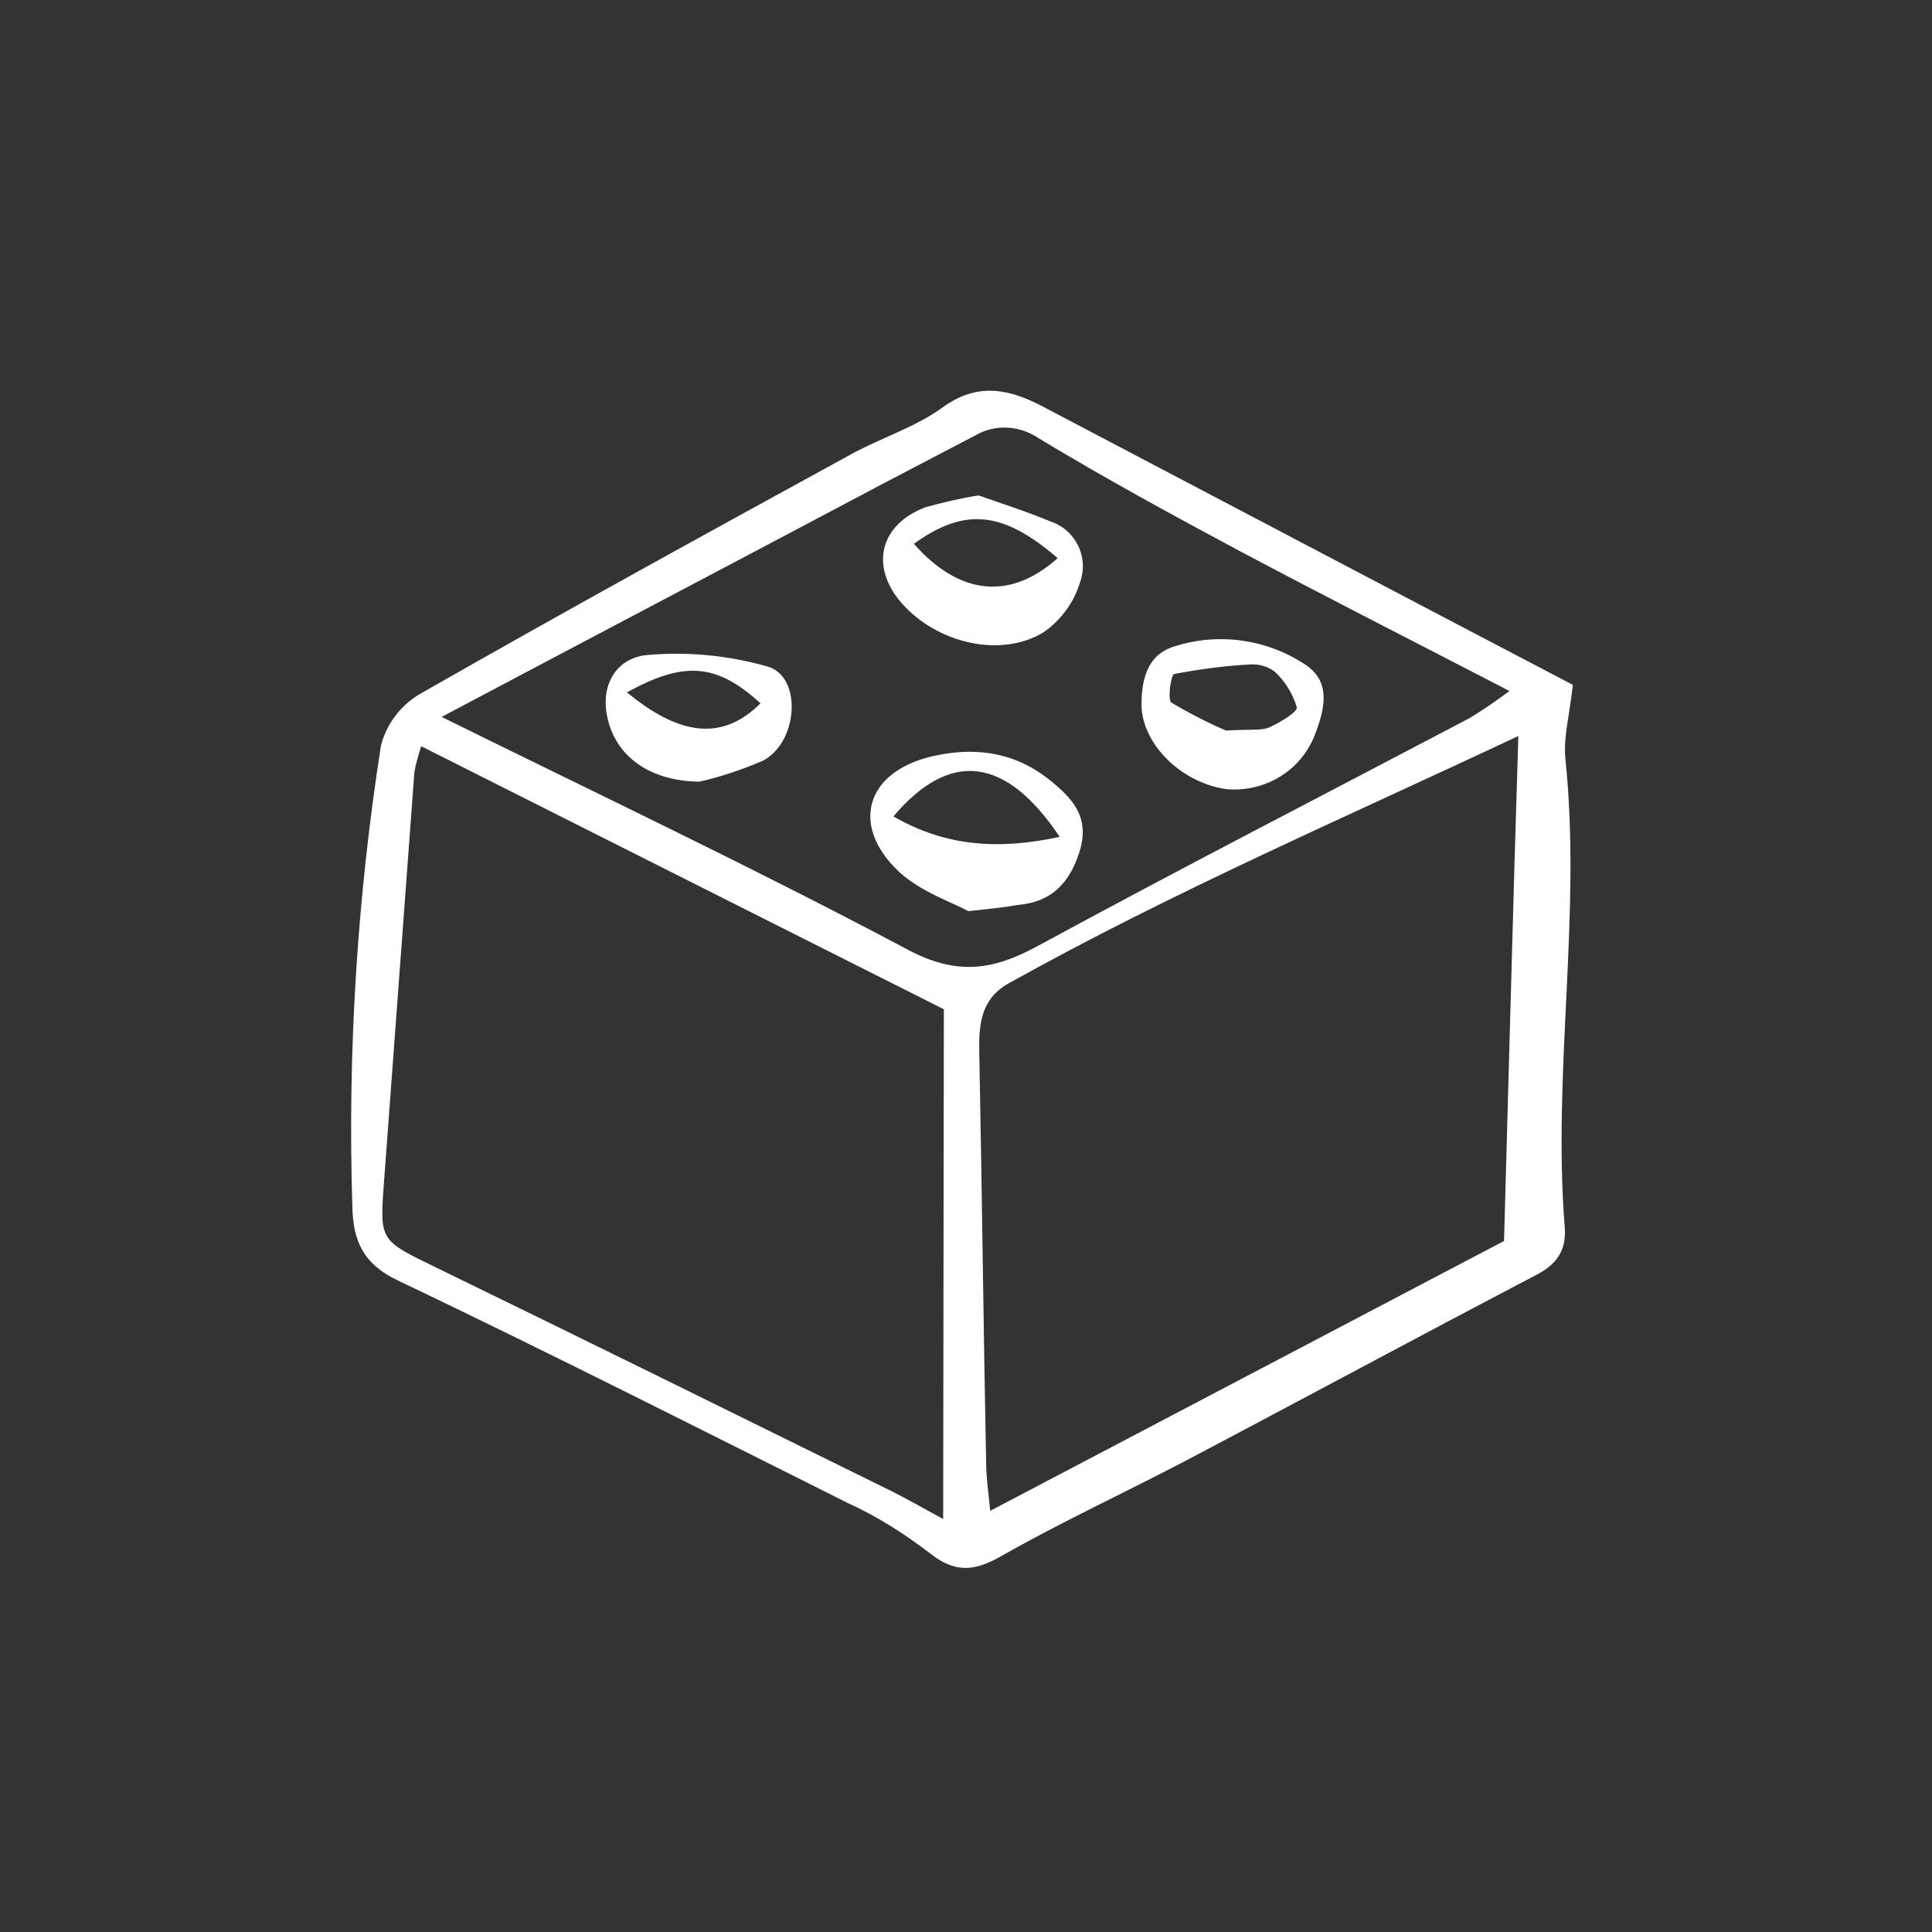 <?xml version="1.0" encoding="utf-8"?>
<!-- Generator: Adobe Illustrator 25.0.1, SVG Export Plug-In . SVG Version: 6.00 Build 0)  -->
<svg version="1.1" id="Ebene_1" xmlns="http://www.w3.org/2000/svg" xmlns:xlink="http://www.w3.org/1999/xlink" x="0px" y="0px"
	 viewBox="0 0 283.5 283.5" style="enable-background:new 0 0 283.5 283.5;" xml:space="preserve">
<rect x="0" y="0" width="283.5" height="283.5" fill="#333333" stroke="none"/>
<style type="text/css">
	.st0{fill:#FFFFFF;}
</style>
<g id="Gruppe_45">
	<path id="Pfad_28" class="st0" d="M230.8,100.5c-0.5,4.5-1.4,7.7-1.1,10.8c2.4,22.9-1.9,45.8-0.1,68.7c0.3,3.4-1.1,5.5-4.2,7.1
		c-17.4,9.1-34.6,18.4-51.9,27.5c-8.8,4.6-17.9,8.8-26.5,13.7c-4,2.3-6.9,2.6-10.7-0.5c-3.7-2.8-7.6-5.3-11.8-7.2
		c-22-11-43.9-22.1-66.1-32.7c-5.1-2.4-6.6-5.8-6.7-10.9c-0.7-22.6,0.7-45.2,4.2-67.6c0.8-3.1,2.8-5.8,5.6-7.5
		c21-12,42.3-23.7,63.5-35.3c4.4-2.4,9.3-3.9,13.3-6.8c5.2-3.8,9.9-2.7,14.8-0.1C179,73.3,204.8,86.9,230.8,100.5z M138.5,148.1
		l-76.7-38.6c-0.4,1.3-0.8,2.6-1,3.9c-1.5,20.2-3,40.5-4.5,60.7c-0.6,8-0.3,8,7.5,11.8c22.4,10.9,44.7,21.9,67,32.9
		c2.2,1.1,4.3,2.3,7.6,4.1L138.5,148.1z M222.8,108c-25.5,12-50.8,22.9-74.8,36.3c-4.1,2.3-4.4,6.1-4.3,10.3
		c0.4,19.9,0.6,39.9,1,59.8c0,2.5,0.4,4.9,0.6,7.3l75.4-39.6C221.4,157.5,222,133.6,222.8,108L222.8,108z M64.8,105.2
		c23.3,11.5,46.1,22.3,68.3,34.1c7.3,3.9,12.6,3.1,19.2-0.5c21-11.4,42.2-22.3,63.3-33.4c2-1.2,4-2.6,5.9-4
		c-13.9-7.2-26.9-13.8-39.7-20.6c-9.9-5.3-19.8-10.7-29.4-16.5c-2.8-1.9-6.4-2.1-9.3-0.4c-4.4,2.3-8.8,4.6-13.2,6.9
		C108.2,82.3,86.5,93.7,64.8,105.2z"/>
	<path id="Pfad_29" class="st0" d="M142.1,133.7c-2.4-1.3-6.9-2.8-10.1-5.7c-7.3-6.8-5-14.7,4.7-17c6-1.4,11.8-0.8,17,3.2
		c3.7,2.9,6.3,5.7,4.7,10.8c-1.5,4.7-4.2,7.4-9.1,7.8C147.6,133.1,145.9,133.3,142.1,133.7z M155.5,122.8
		c-7.9-11.8-16.1-12.8-24.4-3C138.9,124.3,146.7,124.7,155.5,122.8L155.5,122.8z"/>
	<path id="Pfad_30" class="st0" d="M143.6,72.7c3.1,1.1,6.9,2.3,10.5,3.8c3.7,1.2,5.7,5.2,4.4,8.9l0,0c-0.9,3-2.8,5.6-5.4,7.4
		c-6.3,3.8-15.6,1.6-20.8-4.3c-4.7-5.4-3.2-11.6,3.6-14.1C138.5,73.7,141,73.1,143.6,72.7z M134.1,79.8c6.7,7.6,14.2,8.3,21.1,2.1
		C147.2,75,141.6,74.4,134.1,79.8L134.1,79.8z"/>
	<path id="Pfad_31" class="st0" d="M167.5,103.6c0-3.9,0.8-7.6,5-8.8c6.4-2,13.4-1,19,2.7c3.7,2.4,3,6.2,1.6,9.9
		c-1.9,5.5-7.3,8.9-13.1,8.4C173.4,114.9,167.7,109.3,167.5,103.6z M179.9,107.2c3.6-0.2,5.1,0,6.2-0.4c1.6-0.7,4.3-2.3,4.2-3
		c-0.6-2-1.7-3.8-3.2-5.2c-1-0.8-2.4-1.2-3.7-1.1c-3.7,0.2-7.4,0.7-11.1,1.4c-0.5,0.1-1,3.9-0.4,4.2
		C174.4,104.6,177.1,106,179.9,107.2L179.9,107.2z"/>
	<path id="Pfad_32" class="st0" d="M102.6,114.7c-7.9-0.1-12.7-4.3-13.6-10.1c-0.7-4.2,1.5-8.2,6.2-8.5c5.9-0.5,11.8,0.1,17.4,1.7
		c5.1,1.4,4.6,11-0.6,13.8C109,112.9,105.8,114,102.6,114.7z M92,101.6c8,6.6,14.2,7,19.6,1.6C105.2,97.4,100.5,96.9,92,101.6z"/>
</g>
</svg>
